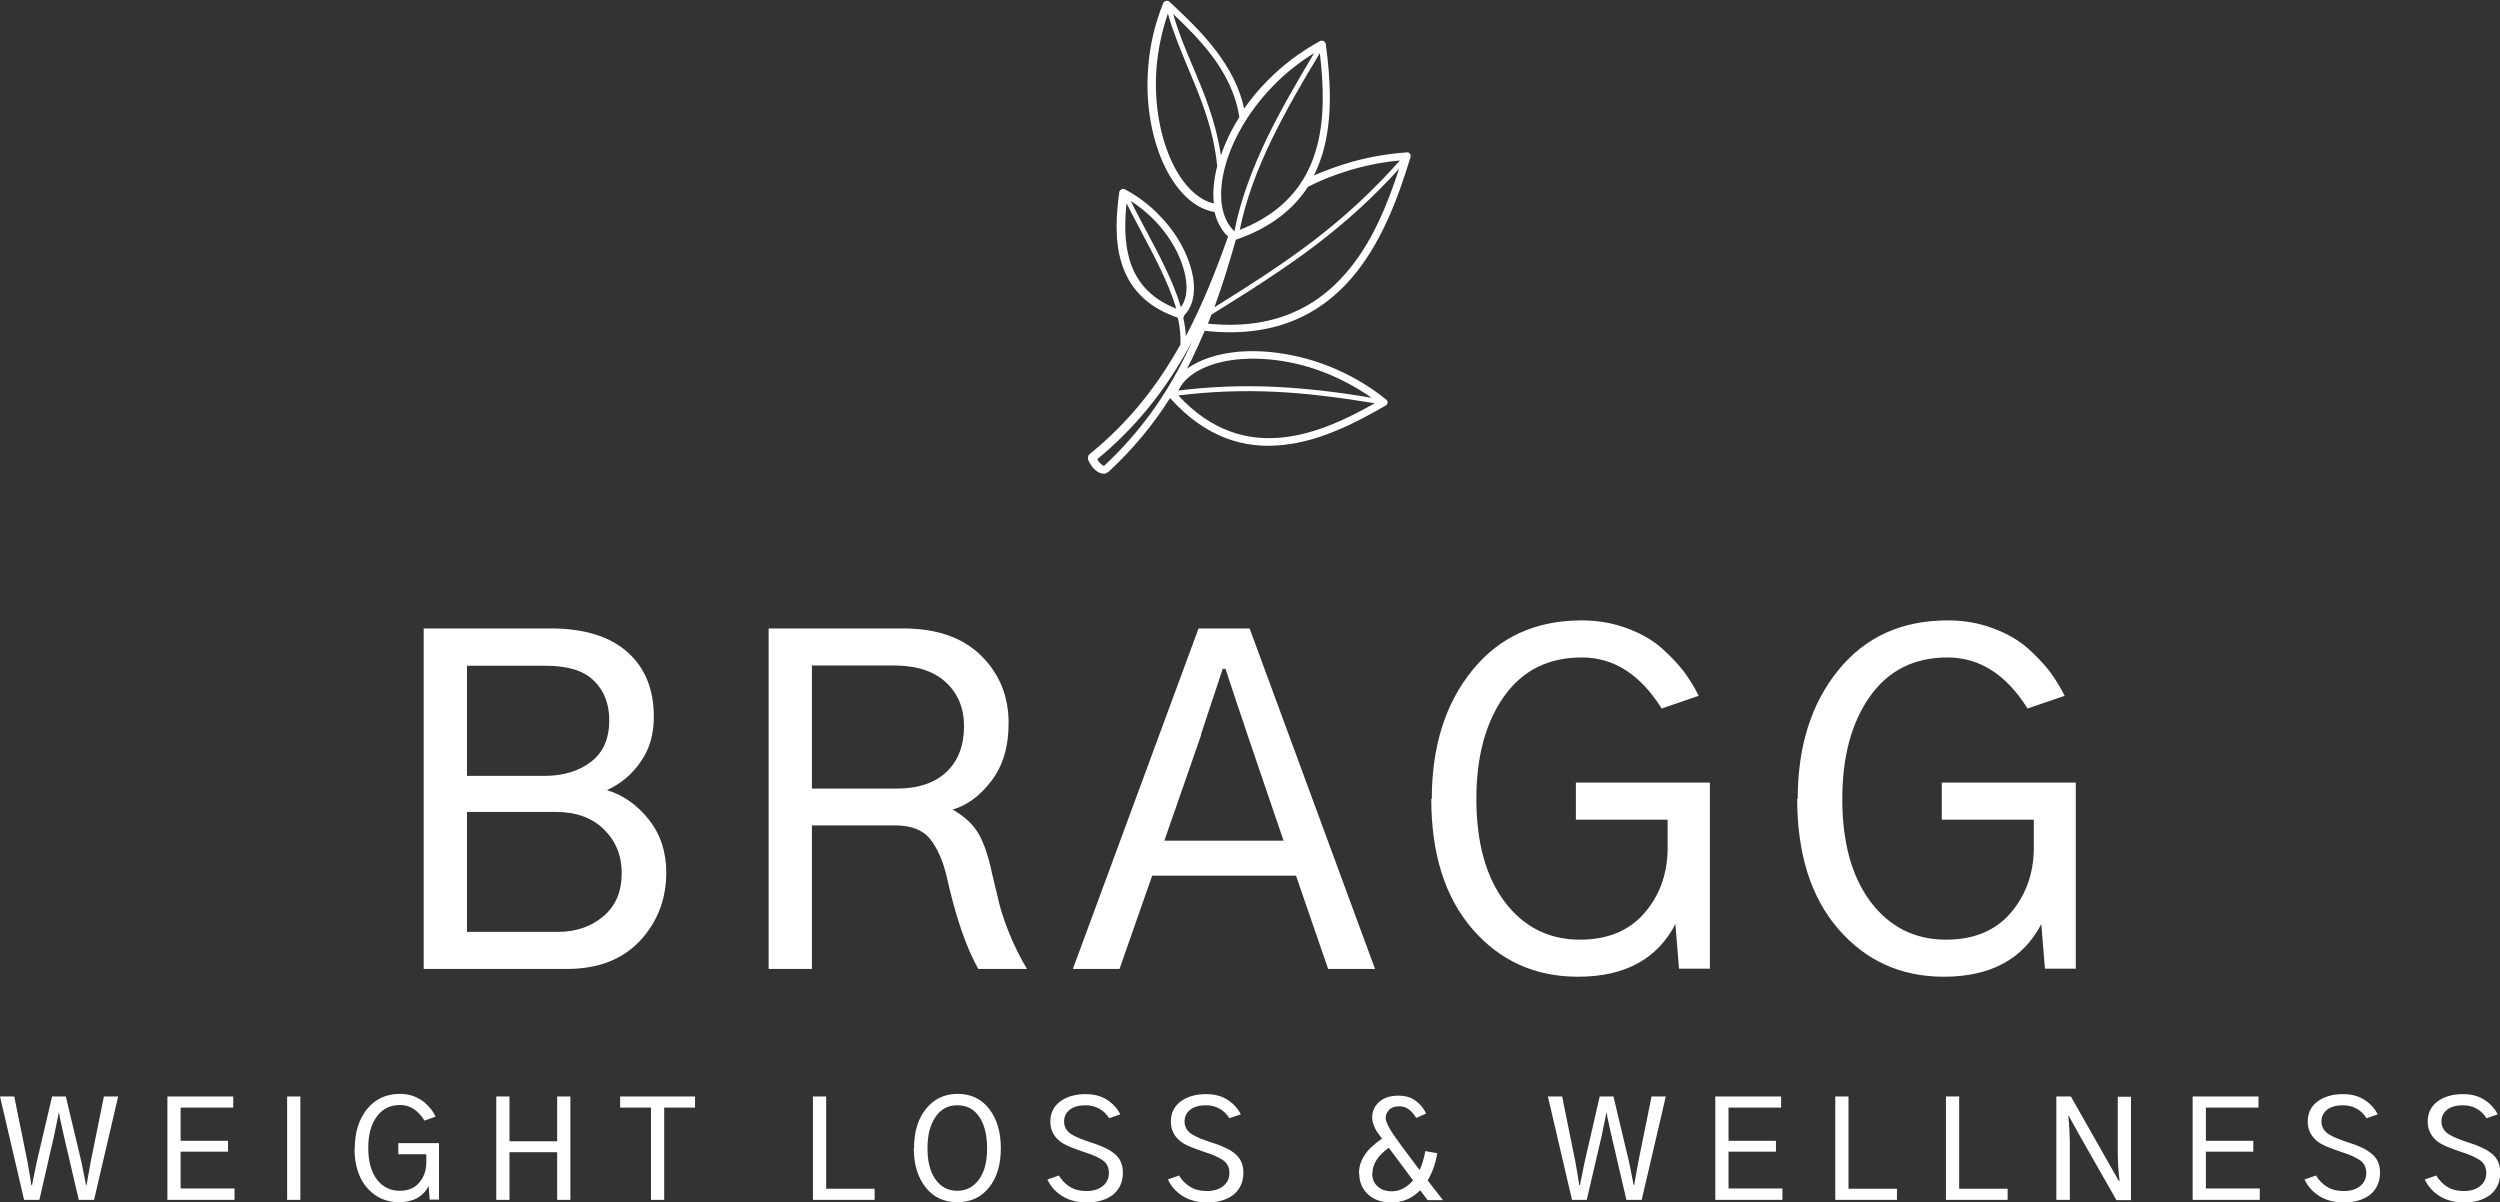 <?xml version="1.0" encoding="UTF-8"?>
<svg id="Layer_2" xmlns="http://www.w3.org/2000/svg" viewBox="0 0 96.47 46.39">
  <rect x="0" y="0" width="96.47" height="46.39" fill="#333333" stroke="none"/>
  <defs>
    <style>
      .cls-1 {
        fill: #fff;
      }
    </style>
  </defs>
  <g id="Layer_1-2" data-name="Layer_1">
    <g>
      <path id="id-6izo4zJp22" class="cls-1" d="M.93,46.3l-.93-3.99h.55l.51,2.52c.08.45.13.75.15.9h.03c0-.05.04-.19.08-.41.04-.22.08-.38.1-.49h0l.59-2.52h.53l.6,2.52c.03.15.09.45.18.9h.02s.06-.34.16-.9h0l.51-2.52h.55l-.93,3.99h-.59l-.58-2.49c-.01-.06-.03-.15-.06-.27-.02-.12-.05-.22-.07-.32-.02-.1-.04-.19-.05-.27h-.02c0,.06-.07.35-.17.86h0l-.57,2.49h-.59ZM9.04,46.3h-2.58v-3.99h2.54v.43h-2.03v1.28h1.83v.42h-1.83v1.42h2.08v.43ZM11.59,46.3h-.51v-3.99h.51v3.99ZM13.69,44.31h0c0-.61.16-1.12.47-1.51.32-.39.74-.59,1.28-.59h0c.19,0,.36.03.52.09.16.06.3.14.41.23.11.1.2.19.27.28.07.09.13.19.17.28h0l-.43.15c-.25-.4-.56-.6-.94-.6h0c-.39,0-.69.15-.91.46-.22.3-.32.7-.32,1.2h0c0,.51.11.91.33,1.21.22.29.52.44.88.44h0c.32,0,.58-.1.75-.31.18-.2.27-.45.28-.74h0s0-.09,0-.18c0-.09,0-.15,0-.18h-1.08v-.43h1.57v2.18h-.36l-.04-.52c-.22.41-.6.62-1.14.62h0c-.51,0-.92-.19-1.24-.56-.32-.37-.48-.88-.48-1.52ZM19.66,46.3h-.51v-3.99h.51v1.73h1.84v-1.73h.51v3.99h-.51v-1.84h-1.84v1.84ZM25.12,42.74h-1.19v-.43h2.89v.43h-1.19v3.56h-.51v-3.56ZM33.74,46.3h-2.37v-3.99h.51v3.56h1.87v.43ZM35.27,44.31h0c0-.63.15-1.13.46-1.52.31-.38.71-.58,1.22-.58h0c.51,0,.92.19,1.22.58s.45.89.45,1.52h0c0,.63-.15,1.14-.46,1.52-.31.38-.71.56-1.22.56h0c-.51,0-.92-.19-1.22-.57-.3-.38-.46-.88-.46-1.52ZM35.79,44.31h0c0,.51.1.91.31,1.2.21.3.49.44.84.44h0c.35,0,.63-.15.84-.44.21-.29.31-.69.31-1.2h0c0-.51-.1-.91-.3-1.21-.2-.3-.48-.45-.85-.45h0c-.36,0-.64.15-.84.45-.21.3-.31.7-.31,1.21ZM40.4,45.52h0l.46-.16c.11.18.25.33.43.44.18.11.39.16.63.16h0c.26,0,.47-.06.63-.19.16-.13.24-.29.24-.51h0c0-.11-.02-.21-.07-.3-.05-.09-.12-.16-.22-.22-.1-.06-.2-.11-.29-.15-.09-.04-.21-.08-.36-.13h0c-.41-.14-.7-.25-.85-.35h0c-.31-.2-.47-.48-.47-.83h0c0-.32.12-.58.37-.77.25-.19.58-.29.99-.29h0c.32,0,.6.07.83.22s.4.34.51.56h0l-.43.15c-.21-.33-.52-.5-.92-.5h0c-.25,0-.46.06-.6.17-.15.12-.22.27-.22.46h0c0,.11.03.2.08.29.05.08.13.16.24.22.11.06.21.11.31.15.1.04.23.08.39.14h0s.08.02.1.03h0c.17.06.31.11.43.17.12.05.24.12.36.21.12.09.21.2.27.32.06.13.09.27.09.44h0c0,.36-.13.64-.38.85-.26.2-.6.3-1.02.3h0c-.36,0-.67-.08-.93-.24-.26-.16-.45-.37-.58-.64ZM45.04,45.52h0l.46-.16c.1.18.25.33.43.44.18.11.4.16.64.16h0c.26,0,.47-.06.63-.19.16-.13.24-.29.24-.51h0c0-.11-.02-.21-.07-.3-.05-.09-.12-.16-.22-.22-.1-.06-.2-.11-.29-.15-.09-.04-.21-.08-.36-.13h0c-.41-.14-.7-.25-.85-.35h0c-.31-.2-.47-.48-.47-.83h0c0-.32.12-.58.37-.77.25-.19.58-.29.99-.29h0c.32,0,.6.07.83.22.23.15.4.34.51.56h0l-.44.15c-.21-.33-.52-.5-.91-.5h0c-.25,0-.46.06-.6.17-.15.12-.22.27-.22.46h0c0,.11.03.2.08.29.05.08.13.16.24.22.11.06.21.11.31.15.1.04.23.08.39.14h0s.08.02.1.03h0c.17.06.31.11.43.17.12.05.24.12.36.21.12.09.21.2.27.32.06.13.09.27.09.44h0c0,.36-.13.64-.38.85-.26.2-.6.3-1.02.3h0c-.36,0-.67-.08-.93-.24-.26-.16-.45-.37-.58-.64ZM52.95,45.27h0c0,.22.07.39.21.51.14.13.32.19.55.19h0c.3,0,.57-.14.82-.42h0l-.94-1.26c-.42.3-.63.63-.63.98ZM52.44,45.28h0c0-.51.3-.95.89-1.34h0c-.1-.14-.17-.24-.21-.29-.03-.05-.07-.13-.11-.23-.04-.1-.06-.2-.06-.3h0c0-.24.09-.44.27-.6.18-.16.42-.24.74-.24h0c.26,0,.48.06.66.19.18.13.32.3.41.5h0l-.38.17c-.07-.12-.16-.23-.27-.32-.12-.09-.24-.13-.38-.13h0c-.17,0-.3.04-.39.13-.09.09-.14.19-.14.32h0c0,.13.1.34.29.63.2.29.54.75,1.02,1.38h0c.1-.21.17-.46.22-.73h0l.46.08c-.06.38-.18.73-.37,1.05h0l.59.76h-.59l-.29-.38c-.3.31-.67.47-1.1.47h0c-.4,0-.7-.11-.92-.32-.22-.21-.33-.48-.33-.8ZM60.66,46.3l-.93-3.99h.55l.51,2.52c.08.45.13.75.15.9h.03c0-.05.04-.19.08-.41.04-.22.08-.38.1-.49h0l.58-2.52h.53l.6,2.52c.03.15.09.45.18.9h.02s.06-.34.16-.9h0l.51-2.52h.55l-.93,3.99h-.59l-.58-2.49c-.01-.06-.03-.15-.06-.27-.02-.12-.05-.22-.07-.32-.02-.1-.04-.19-.05-.27h-.02c0,.06-.07.35-.17.86h0l-.58,2.49h-.59ZM68.77,46.3h-2.58v-3.99h2.54v.43h-2.03v1.28h1.83v.42h-1.83v1.42h2.08v.43ZM73.19,46.3h-2.37v-3.99h.51v3.56h1.87v.43ZM77.46,46.3h-2.37v-3.99h.51v3.56h1.87v.43ZM79.86,46.3h-.51v-3.99h.56l1.38,2.43.47.83h.03c-.04-.32-.07-.7-.07-1.13h0v-2.12h.51v3.99h-.56l-1.38-2.42-.46-.83h-.02c.04.36.06.74.06,1.14h0v2.11ZM87.19,46.3h-2.58v-3.99h2.54v.43h-2.03v1.28h1.83v.42h-1.83v1.42h2.08v.43ZM88.91,45.52h0l.46-.16c.1.18.25.33.43.44.18.11.39.16.64.16h0c.26,0,.47-.06.63-.19.16-.13.24-.29.24-.51h0c0-.11-.02-.21-.07-.3-.05-.09-.12-.16-.22-.22-.1-.06-.2-.11-.29-.15-.09-.04-.21-.08-.36-.13h0c-.41-.14-.7-.25-.85-.35h0c-.31-.2-.47-.48-.47-.83h0c0-.32.12-.58.37-.77.25-.19.58-.29.99-.29h0c.32,0,.6.07.83.22.23.15.4.34.51.56h0l-.43.15c-.21-.33-.52-.5-.92-.5h0c-.25,0-.46.06-.6.17-.15.12-.22.27-.22.46h0c0,.11.03.2.08.29.05.08.13.16.24.22.11.06.21.11.31.15.1.04.23.08.39.14h0s.08.02.1.03h0c.17.06.31.11.43.17.12.05.23.12.35.21.12.09.21.2.27.32.06.13.09.27.09.44h0c0,.36-.13.64-.38.85-.26.2-.6.3-1.02.3h0c-.36,0-.67-.08-.93-.24-.26-.16-.45-.37-.58-.64ZM93.55,45.52h0l.46-.16c.11.18.25.33.43.44.18.11.39.16.63.16h0c.26,0,.47-.06.63-.19.16-.13.24-.29.24-.51h0c0-.11-.02-.21-.07-.3-.05-.09-.12-.16-.22-.22-.1-.06-.2-.11-.29-.15-.09-.04-.21-.08-.36-.13h0c-.41-.14-.7-.25-.85-.35h0c-.31-.2-.47-.48-.47-.83h0c0-.32.12-.58.37-.77.25-.19.58-.29.99-.29h0c.32,0,.6.07.83.22.23.15.4.34.51.56h0l-.43.15c-.21-.33-.52-.5-.92-.5h0c-.25,0-.46.06-.6.17-.15.12-.22.27-.22.46h0c0,.11.03.2.08.29.05.08.13.16.24.22.11.06.21.11.31.15.1.04.23.08.39.14h0s.08.02.1.03h0c.17.06.31.11.43.17.12.05.24.12.36.21.12.09.21.2.27.32.06.13.09.27.09.44h0c0,.36-.13.64-.38.85-.26.2-.59.3-1.02.3h0c-.36,0-.67-.08-.93-.24-.26-.16-.45-.37-.58-.64Z"/>
      <path class="cls-1" d="M42.75,18.23c.98-.9,1.76-1.86,2.4-2.87,1.4,1.56,2.91,1.97,4.36,1.81,1.46-.15,2.83-.87,3.96-1.52.07-.04.1-.13.05-.2-.01-.02-.02-.03-.04-.04-.68-.55-1.43-.97-2.18-1.27-1.21-.48-2.44-.65-3.48-.57-.82.07-1.52.3-2.02.66.06-.12.12-.23.18-.35.18-.37.35-.74.51-1.12.01,0,.03.01.05.01,2.64.28,4.38-.63,5.58-2,1.19-1.36,1.84-3.17,2.31-4.71.02-.08-.02-.16-.1-.18-.02,0-.03,0-.05,0h0c-.71.05-1.4.17-2.06.35-.53.15-1.04.33-1.52.54.14-.27.24-.55.33-.83.42-1.4.3-2.95.13-4.24-.01-.08-.09-.14-.17-.13-.02,0-.04,0-.06.02-.77.42-1.45.94-2.02,1.52-.34.34-.64.71-.9,1.08-.18-.83-.58-1.56-1.07-2.21-.54-.72-1.2-1.34-1.81-1.91-.06-.06-.15-.05-.21,0-.01.01-.02.03-.03.04h0c-.33.82-.52,1.65-.58,2.46-.11,1.29.09,2.52.48,3.5.4.99,1,1.72,1.69,2,.13.05.26.09.39.11.04.19.11.37.2.53.08.15.18.29.31.41,0,0,0,0,.01.01-.46,1.29-.97,2.59-1.63,3.84-.01-.24-.05-.48-.1-.72.02-.02.03-.04.04-.06,0,0,0-.02,0-.03.08-.08.15-.17.2-.27.23-.43.23-1.04.01-1.7-.21-.64-.61-1.32-1.2-1.91-.36-.37-.79-.7-1.29-.97-.02-.01-.04-.02-.06-.02-.08-.01-.16.05-.17.13-.11.82-.19,1.81.08,2.7.27.9.89,1.7,2.18,2.14.08.36.12.71.1,1.04-.05.08-.09.16-.14.24-.83,1.44-1.9,2.8-3.37,3.99-.04.04-.06.09-.06.15,0,.04.02.1.06.17.03.05.07.11.11.17.12.14.28.27.47.26.04,0,.07-.02.1-.05h0ZM52.93,15.35c-1.29-.22-2.49-.36-3.68-.42-1.25-.06-2.48-.02-3.78.14.05-.1.11-.2.18-.29.42-.51,1.22-.84,2.2-.92,1-.08,2.19.08,3.35.55.59.24,1.17.55,1.73.94ZM45.46,15.26c1.3-.16,2.53-.2,3.78-.14,1.22.06,2.46.22,3.81.44-1.04.59-2.28,1.19-3.56,1.32-1.33.14-2.73-.22-4.03-1.63ZM43.47,7.84c.17.34.36.7.55,1.06.53,1,1.08,2.03,1.37,3.01-1.05-.41-1.57-1.1-1.8-1.88-.21-.71-.19-1.49-.12-2.18h0ZM45.57,11.86c-.29-.99-.85-2.04-1.39-3.05-.19-.36-.38-.71-.55-1.06.33.21.63.46.89.72.55.56.93,1.2,1.12,1.8.19.58.2,1.11,0,1.47-.02.04-.05.09-.08.12h0ZM54.03,6.18c-1.08,1.22-2.15,2.19-3.32,3.09-1.16.89-2.41,1.69-3.85,2.59.32-.87.58-1.74.83-2.61,1.35-.46,2.23-1.19,2.78-2.04.57-.29,1.2-.53,1.85-.71.55-.15,1.12-.26,1.72-.31h0ZM46.75,12.14c1.53-.95,2.85-1.79,4.07-2.72,1.11-.85,2.14-1.77,3.17-2.91-.45,1.38-1.06,2.91-2.09,4.07-1.14,1.3-2.79,2.16-5.29,1.91.05-.11.09-.23.13-.34ZM45.07.54c.21.74.5,1.41.78,2.1.48,1.14.97,2.29,1.12,3.77-.13.51-.18,1-.13,1.44-.08-.02-.15-.04-.23-.07-.61-.25-1.16-.92-1.52-1.84-.37-.93-.56-2.11-.46-3.36.06-.67.2-1.36.43-2.04h0ZM47.11,5.98c-.2-1.31-.64-2.37-1.08-3.41-.28-.66-.56-1.32-.76-2.03.51.48,1.03,1,1.48,1.59.52.69.93,1.47,1.07,2.37,0,0,0,.01,0,.02-.3.48-.54.98-.7,1.46h0ZM50.71,2.05c-.65,1.09-1.28,2.17-1.81,3.26-.57,1.19-1.03,2.39-1.27,3.63h0s-.02-.03-.03-.05c-.1-.1-.18-.21-.25-.34-.31-.58-.3-1.45,0-2.38.31-.96.92-1.98,1.8-2.88.45-.46.97-.88,1.56-1.24h0ZM47.84,8.87c.24-1.19.68-2.34,1.23-3.48.54-1.11,1.18-2.22,1.86-3.34.14,1.19.21,2.55-.16,3.78-.12.4-.29.79-.52,1.15-.03.02-.04.05-.05.08-.49.74-1.24,1.37-2.36,1.81h0ZM46.04,13.09c-.1.22-.2.44-.31.66-.74,1.5-1.73,2.93-3.13,4.23-.06-.02-.12-.08-.18-.14-.03-.04-.06-.08-.08-.12h0c1.47-1.21,2.54-2.58,3.37-4.02.11-.2.23-.4.33-.6Z"/>
      <path id="id-D6z1nYkh5" class="cls-1" d="M21.88,37.39h-5.53v-13.14h4.89c1.31,0,2.3.31,2.98.92.68.61,1.01,1.44,1.01,2.49h0c0,.68-.17,1.26-.51,1.74-.34.49-.77.85-1.3,1.09h0c.63.19,1.17.57,1.62,1.14.45.57.67,1.25.67,2.04h0c0,1.03-.34,1.91-1.02,2.64-.68.72-1.62,1.08-2.82,1.08h0ZM18.02,31.33v4.63h3.5c.7,0,1.29-.2,1.76-.6.48-.4.71-.96.71-1.67h0c0-.68-.23-1.24-.69-1.69-.46-.45-1.08-.67-1.86-.67h-3.43ZM18.02,25.68v4.26h2.98c.73,0,1.33-.18,1.8-.54.48-.36.71-.9.71-1.61h0c0-.63-.2-1.14-.59-1.52-.39-.39-1.01-.58-1.86-.58h-3.05ZM31.33,25.68v4.75h3.27c.84,0,1.48-.22,1.93-.65.45-.43.67-1.02.67-1.76h0c0-.7-.24-1.27-.71-1.7-.47-.43-1.14-.64-2-.64h-3.17ZM31.33,37.39h-1.67v-13.14h5.18c1.31,0,2.31.35,3.02,1.05.71.7,1.06,1.57,1.06,2.6h0c0,.92-.22,1.66-.67,2.24-.44.58-.94.94-1.49,1.1h0c.46.26.79.57,1,.93.21.36.38.87.52,1.53h0c.13.54.23.96.3,1.25.08.29.2.66.38,1.1.18.44.4.89.67,1.34h-1.88c-.47-.84-.88-2.03-1.22-3.57h0c-.15-.63-.37-1.11-.65-1.46-.28-.34-.73-.51-1.35-.51h-3.2v5.53ZM46.35,28.36l-1.42,4.08h4.6l-1.39-4.08c-.07-.21-.2-.61-.41-1.22-.2-.61-.35-1.05-.44-1.33h-.11c-.08.25-.22.68-.42,1.27-.2.6-.34,1.02-.42,1.27h0ZM43.21,37.39h-1.81l4.85-13.14h1.97l4.84,13.14h-1.81l-1.24-3.6h-5.55l-1.26,3.6ZM55.25,30.83h0c0-2.02.52-3.68,1.56-4.96,1.04-1.29,2.45-1.93,4.23-1.93h0c.62,0,1.19.1,1.73.3.53.19.98.45,1.34.76.36.32.65.63.88.93.22.31.41.61.56.92h0l-1.43.49c-.82-1.31-1.84-1.97-3.08-1.97h0c-1.29,0-2.29.5-3,1.5-.71,1-1.07,2.32-1.07,3.96h0c0,1.69.37,3.01,1.1,3.98.73.96,1.7,1.45,2.89,1.45h0c1.07,0,1.89-.34,2.48-1.01.59-.67.89-1.49.91-2.44h0c0-.1,0-.3,0-.58,0-.28,0-.48,0-.6h-3.54v-1.43h5.17v7.18h-1.19l-.14-1.72c-.71,1.36-1.96,2.03-3.76,2.03h0c-1.66,0-3.02-.62-4.08-1.85-1.06-1.23-1.58-2.91-1.58-5.02ZM69.37,30.83h0c0-2.02.52-3.68,1.56-4.96,1.04-1.29,2.45-1.93,4.23-1.93h0c.62,0,1.2.1,1.73.3.53.19.98.45,1.34.76.36.32.65.63.88.93.22.31.41.61.56.92h0l-1.43.49c-.82-1.31-1.85-1.97-3.09-1.97h0c-1.28,0-2.28.5-2.99,1.5-.71,1-1.07,2.32-1.07,3.96h0c0,1.69.37,3.01,1.1,3.98.73.96,1.7,1.45,2.9,1.45h0c1.07,0,1.89-.34,2.48-1.01.58-.67.89-1.49.91-2.44h0c0-.1,0-.3,0-.58,0-.28,0-.48,0-.6h-3.55v-1.43h5.17v7.18h-1.19l-.14-1.72c-.71,1.36-1.97,2.03-3.76,2.03h0c-1.66,0-3.02-.62-4.08-1.85-1.06-1.23-1.58-2.91-1.58-5.02Z"/>
    </g>
  </g>
</svg>